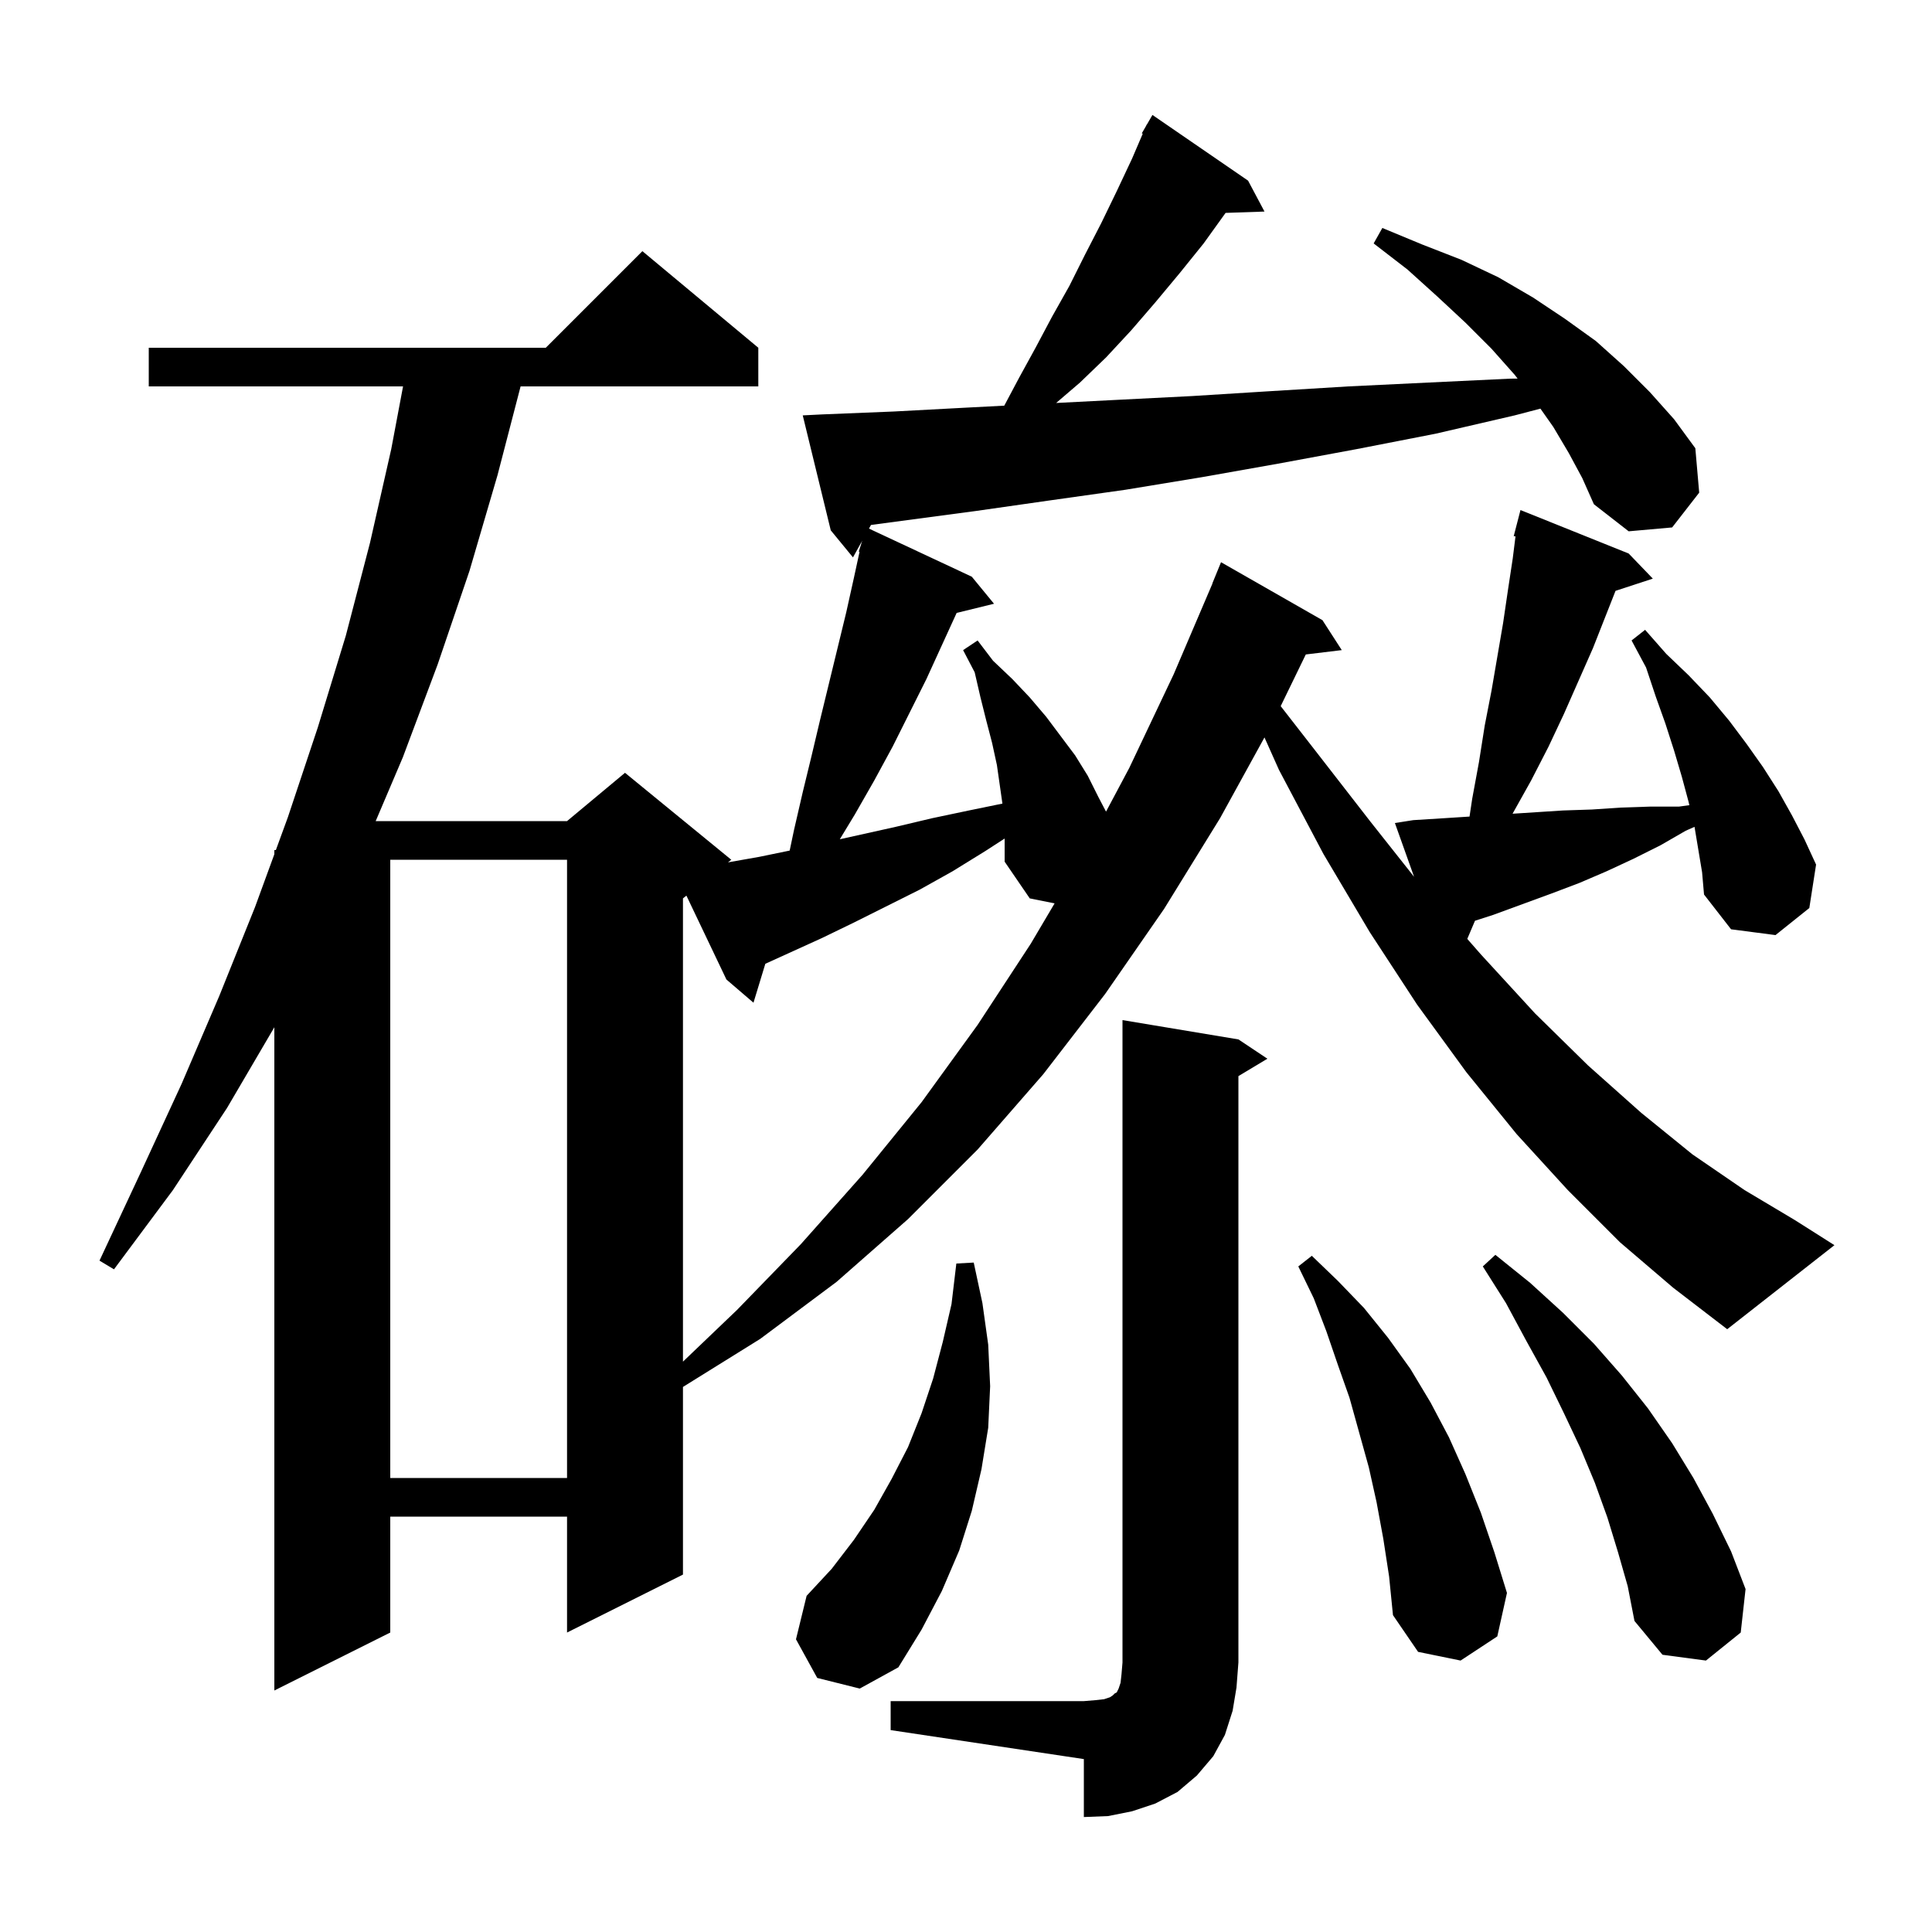 <svg xmlns="http://www.w3.org/2000/svg" xmlns:xlink="http://www.w3.org/1999/xlink" version="1.1" baseProfile="full" viewBox="0 0 200 200" width="200" height="200"><g fill="currentColor"><path d="M 92.2 176.1 L 112.2 176.1 L 113.4 176.0 L 114.3 175.9 L 114.9 175.7 L 115.2 175.5 L 115.4 175.3 L 115.6 175.2 L 115.8 174.8 L 116.0 174.2 L 116.1 173.3 L 116.2 172.1 L 116.2 105.6 L 128.2 107.6 L 131.2 109.6 L 128.2 111.4 L 128.2 172.1 L 128.0 174.7 L 127.6 177.1 L 126.8 179.6 L 125.6 181.8 L 123.9 183.8 L 121.9 185.5 L 119.6 186.7 L 117.2 187.5 L 114.7 188.0 L 112.2 188.1 L 112.2 182.1 L 92.2 179.1 Z M 162.4 46.9 L 160.8 44.2 L 159.464 42.302 L 156.8 43.0 L 148.6 44.9 L 140.4 46.5 L 132.3 48.0 L 124.4 49.4 L 116.5 50.7 L 108.7 51.8 L 101.0 52.9 L 90.164 54.345 L 89.956 54.72 L 100.6 59.7 L 102.9 62.5 L 99.031 63.45 L 95.9 70.3 L 92.4 77.3 L 90.5 80.8 L 88.5 84.3 L 86.936 86.881 L 92.7 85.6 L 96.5 84.7 L 100.3 83.9 L 103.77 83.188 L 103.2 79.2 L 102.7 76.9 L 102.1 74.6 L 101.5 72.2 L 100.9 69.6 L 99.7 67.3 L 101.2 66.3 L 102.8 68.4 L 104.8 70.3 L 106.6 72.2 L 108.3 74.2 L 111.3 78.2 L 112.6 80.3 L 113.7 82.5 L 114.496 84.02 L 116.9 79.5 L 121.5 69.8 L 125.514 60.405 L 125.5 60.4 L 126.4 58.2 L 136.9 64.2 L 138.9 67.3 L 135.176 67.749 L 132.577 73.099 L 136.0 77.5 L 141.9 85.1 L 146.383 90.763 L 144.4 85.2 L 146.3 84.9 L 149.5 84.7 L 152.125 84.531 L 152.4 82.7 L 153.1 78.9 L 153.7 75.1 L 154.4 71.5 L 155.6 64.5 L 156.1 61.1 L 156.6 57.8 L 156.884 55.528 L 156.7 55.5 L 157.4 52.8 L 168.6 57.3 L 171.1 59.9 L 167.239 61.164 L 164.9 67.1 L 161.9 73.9 L 160.3 77.3 L 158.5 80.8 L 156.6 84.2 L 156.578 84.237 L 161.8 83.9 L 164.8 83.8 L 167.8 83.6 L 170.8 83.5 L 173.8 83.5 L 174.884 83.35 L 174.8 83.0 L 174.1 80.4 L 173.3 77.7 L 172.4 74.9 L 171.4 72.1 L 170.4 69.1 L 168.9 66.3 L 170.3 65.2 L 172.5 67.7 L 174.8 69.9 L 177.0 72.2 L 179.0 74.6 L 180.8 77.0 L 182.5 79.4 L 184.1 81.9 L 185.5 84.4 L 186.8 86.9 L 188.0 89.5 L 187.3 94.0 L 183.8 96.8 L 179.2 96.2 L 176.4 92.6 L 176.2 90.3 L 175.416 85.593 L 174.5 86.0 L 171.9 87.5 L 169.1 88.9 L 166.3 90.2 L 163.5 91.4 L 160.6 92.5 L 154.6 94.7 L 152.69 95.316 L 151.893 97.195 L 153.3 98.8 L 158.9 104.9 L 164.4 110.3 L 169.9 115.2 L 175.2 119.5 L 180.6 123.2 L 185.8 126.3 L 189.9 128.9 L 178.8 137.6 L 173.2 133.3 L 167.7 128.6 L 162.3 123.2 L 157.0 117.4 L 151.8 111.0 L 146.7 104.0 L 141.8 96.5 L 137.0 88.4 L 132.4 79.7 L 130.898 76.339 L 126.3 84.7 L 120.5 94.1 L 114.4 102.9 L 108.0 111.2 L 101.2 119.0 L 94.0 126.2 L 86.6 132.7 L 78.7 138.6 L 70.7 143.576 L 70.7 163.0 L 58.7 169.0 L 58.7 157.0 L 40.4 157.0 L 40.4 169.0 L 28.4 175.0 L 28.4 106.341 L 23.5 114.7 L 17.9 123.2 L 11.8 131.4 L 10.3 130.5 L 14.6 121.3 L 18.8 112.2 L 22.7 103.1 L 26.4 93.9 L 28.4 88.429 L 28.4 88.0 L 28.557 88.0 L 29.8 84.6 L 32.9 75.3 L 35.8 65.8 L 38.3 56.2 L 40.5 46.5 L 41.724 40.0 L 15.4 40.0 L 15.4 36.0 L 56.5 36.0 L 66.5 26.0 L 78.5 36.0 L 78.5 40.0 L 53.892 40.0 L 51.5 49.2 L 48.6 59.1 L 45.3 68.8 L 41.7 78.4 L 38.891 85.0 L 58.7 85.0 L 64.7 80.0 L 75.7 89.0 L 75.36 89.272 L 78.6 88.7 L 81.747 88.052 L 82.2 85.9 L 83.1 82.0 L 84.0 78.3 L 84.9 74.5 L 87.6 63.4 L 88.4 59.8 L 88.98 57.118 L 88.9 57.1 L 89.158 56.293 L 89.2 56.1 L 89.218 56.106 L 89.262 55.968 L 88.3 57.7 L 86.0 54.9 L 83.1 43.0 L 85.1 42.9 L 92.5 42.6 L 100.0 42.2 L 103.962 41.994 L 105.5 39.1 L 107.2 36.0 L 108.9 32.8 L 110.7 29.6 L 112.3 26.4 L 114.0 23.1 L 115.6 19.8 L 117.2 16.4 L 118.296 13.843 L 118.2 13.8 L 118.64 13.04 L 118.7 12.9 L 118.716 12.909 L 119.3 11.9 L 129.2 18.7 L 130.9 21.9 L 126.872 22.039 L 124.6 25.2 L 122.1 28.3 L 119.6 31.3 L 117.1 34.2 L 114.5 37.0 L 111.8 39.6 L 109.331 41.716 L 115.5 41.4 L 123.4 41.0 L 131.4 40.5 L 139.6 40.0 L 147.9 39.6 L 156.3 39.2 L 157.104 39.191 L 156.8 38.8 L 154.4 36.1 L 151.7 33.4 L 148.8 30.7 L 145.7 27.9 L 142.2 25.2 L 143.1 23.6 L 147.2 25.3 L 151.3 26.9 L 155.1 28.7 L 158.7 30.8 L 162.0 33.0 L 165.2 35.3 L 168.1 37.9 L 170.8 40.6 L 173.3 43.4 L 175.5 46.4 L 175.9 51.0 L 173.1 54.6 L 168.6 55.0 L 165.0 52.2 L 163.8 49.5 Z M 84.6 173.7 L 82.4 169.7 L 83.5 165.2 L 86.1 162.4 L 88.4 159.4 L 90.5 156.3 L 92.3 153.1 L 94.0 149.8 L 95.4 146.3 L 96.6 142.7 L 97.6 138.9 L 98.5 135.0 L 99.0 130.8 L 100.8 130.7 L 101.7 134.9 L 102.3 139.2 L 102.5 143.5 L 102.3 147.8 L 101.6 152.1 L 100.6 156.4 L 99.3 160.5 L 97.5 164.7 L 95.4 168.7 L 93.0 172.6 L 89.0 174.8 Z M 167.5 160.7 L 166.4 157.1 L 165.1 153.5 L 163.6 149.9 L 161.9 146.3 L 160.1 142.6 L 158.0 138.8 L 155.9 134.9 L 153.5 131.1 L 154.8 129.9 L 158.4 132.8 L 161.8 135.9 L 165.0 139.1 L 167.9 142.4 L 170.6 145.8 L 173.1 149.4 L 175.3 153.0 L 177.3 156.7 L 179.2 160.6 L 180.7 164.5 L 180.2 169.0 L 176.6 171.9 L 172.1 171.3 L 169.2 167.8 L 168.5 164.2 Z M 143.2 159.3 L 142.5 155.5 L 141.7 151.9 L 139.7 144.7 L 138.5 141.3 L 137.3 137.8 L 136.0 134.4 L 134.4 131.1 L 135.8 130.0 L 138.5 132.6 L 141.2 135.4 L 143.7 138.5 L 146.0 141.7 L 148.1 145.2 L 150.0 148.8 L 151.7 152.6 L 153.3 156.6 L 154.7 160.7 L 156.0 164.9 L 155.0 169.4 L 151.2 171.9 L 146.8 171.0 L 144.2 167.2 L 143.8 163.2 Z M 40.4 89.0 L 40.4 153.0 L 58.7 153.0 L 58.7 89.0 Z M 70.7 93.0 L 70.7 140.957 L 76.3 135.6 L 82.9 128.8 L 89.3 121.6 L 95.4 114.1 L 101.2 106.1 L 106.7 97.7 L 109.173 93.515 L 106.6 93.0 L 104.0 89.2 L 104.0 86.806 L 102.0 88.1 L 98.6 90.2 L 95.2 92.1 L 88.4 95.5 L 85.1 97.1 L 79.227 99.77 L 78.0 103.8 L 75.2 101.4 L 71.057 92.715 Z "/></g></svg>